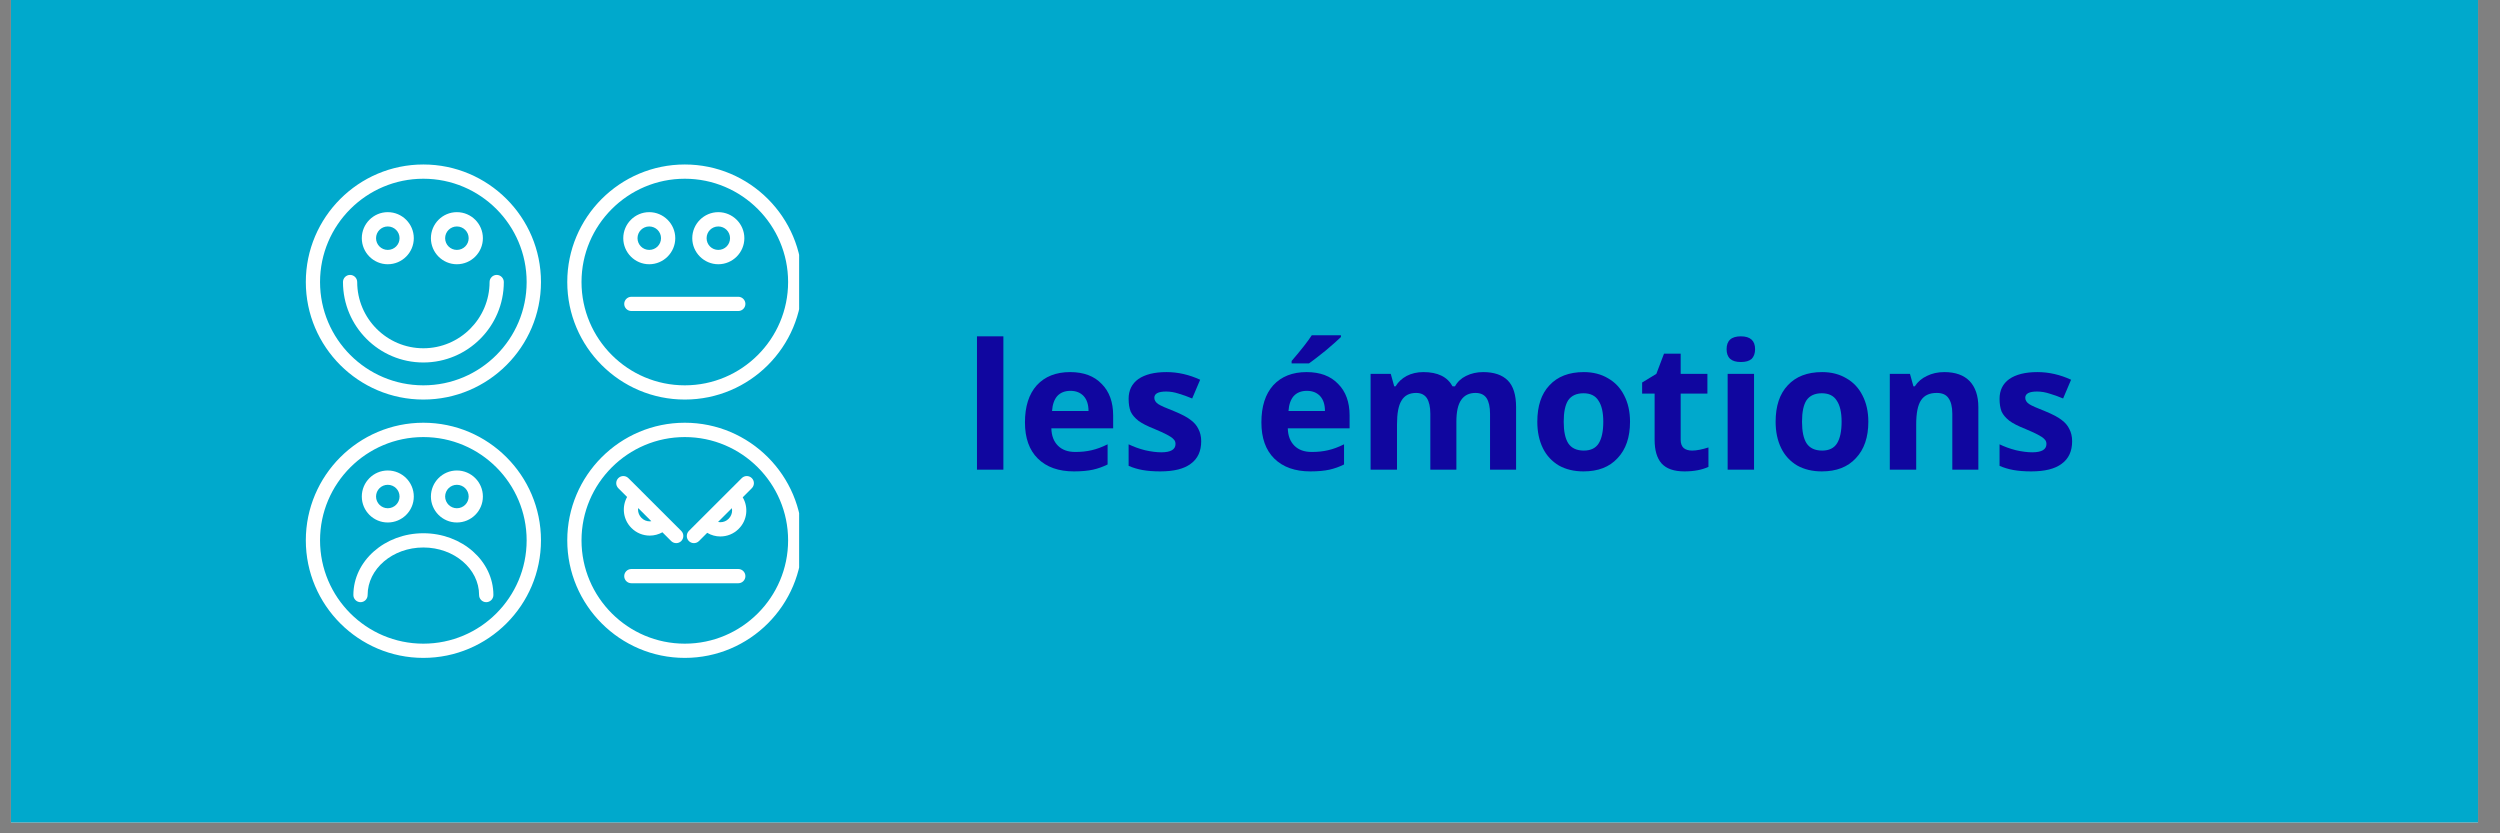 <?xml version="1.0" encoding="UTF-8"?>
<svg xmlns="http://www.w3.org/2000/svg" xmlns:xlink="http://www.w3.org/1999/xlink" width="150" zoomAndPan="magnify" viewBox="0 0 112.5 37.5" height="50" preserveAspectRatio="xMidYMid meet" version="1.0">
  <rect x="0" y="0" width="112.5" height="37.5" fill="#808080" stroke="none"/>
  <defs>
    <g></g>
    <clipPath id="e186c6c0e0">
      <path d="M 0.492 0 L 111.512 0 L 111.512 37.008 L 0.492 37.008 Z M 0.492 0 " clip-rule="nonzero"></path>
    </clipPath>
    <clipPath id="85efdbcaf5">
      <path d="M 13.758 7.402 L 25 7.402 L 25 18 L 13.758 18 Z M 13.758 7.402 " clip-rule="nonzero"></path>
    </clipPath>
    <clipPath id="76c7e09408">
      <path d="M 25 7.402 L 35.961 7.402 L 35.961 18 L 25 18 Z M 25 7.402 " clip-rule="nonzero"></path>
    </clipPath>
    <clipPath id="1077d22afe">
      <path d="M 13.758 19 L 25 19 L 25 29.605 L 13.758 29.605 Z M 13.758 19 " clip-rule="nonzero"></path>
    </clipPath>
    <clipPath id="97337dea2a">
      <path d="M 25 19 L 35.961 19 L 35.961 29.605 L 25 29.605 Z M 25 19 " clip-rule="nonzero"></path>
    </clipPath>
  </defs>
  <g clip-path="url(#e186c6c0e0)">
    <path fill="#ffffff" d="M 0.492 0 L 111.512 0 L 111.512 37.008 L 0.492 37.008 Z M 0.492 0 " fill-opacity="1" fill-rule="nonzero"></path>
    <path fill="#00a9cc" d="M 0.492 0 L 111.512 0 L 111.512 37.008 L 0.492 37.008 Z M 0.492 0 " fill-opacity="1" fill-rule="nonzero"></path>
  </g>
  <g clip-path="url(#85efdbcaf5)">
    <path fill="#ffffff" d="M 19.051 7.402 C 16.137 7.402 13.762 9.773 13.762 12.691 C 13.762 15.609 16.137 17.98 19.051 17.98 C 21.969 17.98 24.344 15.609 24.344 12.691 C 24.344 9.773 21.969 7.402 19.051 7.402 Z M 19.051 17.34 C 16.488 17.34 14.402 15.254 14.402 12.691 C 14.402 10.129 16.488 8.043 19.051 8.043 C 21.617 8.043 23.699 10.129 23.699 12.691 C 23.699 15.254 21.617 17.34 19.051 17.34 Z M 19.051 17.34 " fill-opacity="1" fill-rule="nonzero"></path>
  </g>
  <path fill="#ffffff" d="M 22.031 12.691 C 22.031 14.332 20.695 15.672 19.051 15.672 C 17.41 15.672 16.074 14.332 16.074 12.691 C 16.074 12.516 15.93 12.371 15.754 12.371 C 15.574 12.371 15.434 12.516 15.434 12.691 C 15.434 14.688 17.055 16.312 19.051 16.312 C 21.047 16.312 22.672 14.688 22.672 12.691 C 22.672 12.516 22.527 12.371 22.352 12.371 C 22.176 12.371 22.031 12.516 22.031 12.691 Z M 22.031 12.691 " fill-opacity="1" fill-rule="nonzero"></path>
  <path fill="#ffffff" d="M 17.449 11.891 C 18.098 11.891 18.621 11.363 18.621 10.719 C 18.621 10.074 18.098 9.547 17.449 9.547 C 16.805 9.547 16.281 10.074 16.281 10.719 C 16.281 11.363 16.805 11.891 17.449 11.891 Z M 17.449 10.191 C 17.742 10.191 17.98 10.426 17.98 10.719 C 17.98 11.012 17.742 11.246 17.449 11.246 C 17.16 11.246 16.922 11.012 16.922 10.719 C 16.922 10.426 17.16 10.191 17.449 10.191 Z M 17.449 10.191 " fill-opacity="1" fill-rule="nonzero"></path>
  <path fill="#ffffff" d="M 20.559 11.891 C 21.207 11.891 21.73 11.363 21.73 10.719 C 21.73 10.074 21.207 9.547 20.559 9.547 C 19.914 9.547 19.391 10.074 19.391 10.719 C 19.391 11.363 19.914 11.891 20.559 11.891 Z M 20.559 10.191 C 20.852 10.191 21.09 10.426 21.09 10.719 C 21.09 11.012 20.852 11.246 20.559 11.246 C 20.27 11.246 20.031 11.012 20.031 10.719 C 20.031 10.426 20.27 10.191 20.559 10.191 Z M 20.559 10.191 " fill-opacity="1" fill-rule="nonzero"></path>
  <g clip-path="url(#76c7e09408)">
    <path fill="#ffffff" d="M 30.816 17.98 C 33.734 17.98 36.105 15.609 36.105 12.691 C 36.105 9.773 33.734 7.402 30.816 7.402 C 27.898 7.402 25.527 9.773 25.527 12.691 C 25.527 15.609 27.898 17.98 30.816 17.98 Z M 30.816 8.043 C 33.379 8.043 35.465 10.129 35.465 12.691 C 35.465 15.254 33.379 17.34 30.816 17.34 C 28.254 17.34 26.168 15.254 26.168 12.691 C 26.168 10.129 28.254 8.043 30.816 8.043 Z M 30.816 8.043 " fill-opacity="1" fill-rule="nonzero"></path>
  </g>
  <path fill="#ffffff" d="M 29.215 11.891 C 29.859 11.891 30.387 11.363 30.387 10.719 C 30.387 10.074 29.859 9.547 29.215 9.547 C 28.57 9.547 28.047 10.074 28.047 10.719 C 28.047 11.363 28.57 11.891 29.215 11.891 Z M 29.215 10.191 C 29.508 10.191 29.746 10.426 29.746 10.719 C 29.746 11.012 29.508 11.246 29.215 11.246 C 28.926 11.246 28.688 11.012 28.688 10.719 C 28.688 10.426 28.926 10.191 29.215 10.191 Z M 29.215 10.191 " fill-opacity="1" fill-rule="nonzero"></path>
  <path fill="#ffffff" d="M 32.324 11.891 C 32.969 11.891 33.496 11.363 33.496 10.719 C 33.496 10.074 32.969 9.547 32.324 9.547 C 31.68 9.547 31.152 10.074 31.152 10.719 C 31.152 11.363 31.68 11.891 32.324 11.891 Z M 32.324 10.191 C 32.617 10.191 32.852 10.426 32.852 10.719 C 32.852 11.012 32.617 11.246 32.324 11.246 C 32.031 11.246 31.797 11.012 31.797 10.719 C 31.797 10.426 32.031 10.191 32.324 10.191 Z M 32.324 10.191 " fill-opacity="1" fill-rule="nonzero"></path>
  <path fill="#ffffff" d="M 28.09 13.676 C 28.09 13.852 28.234 13.996 28.414 13.996 L 33.223 13.996 C 33.398 13.996 33.543 13.852 33.543 13.676 C 33.543 13.5 33.398 13.355 33.223 13.355 L 28.414 13.355 C 28.234 13.355 28.09 13.5 28.09 13.676 Z M 28.09 13.676 " fill-opacity="1" fill-rule="nonzero"></path>
  <g clip-path="url(#1077d22afe)">
    <path fill="#ffffff" d="M 19.051 19.023 C 16.137 19.023 13.762 21.398 13.762 24.316 C 13.762 27.23 16.137 29.605 19.051 29.605 C 21.969 29.605 24.344 27.23 24.344 24.316 C 24.344 21.398 21.969 19.023 19.051 19.023 Z M 19.051 28.965 C 16.488 28.965 14.402 26.879 14.402 24.316 C 14.402 21.754 16.488 19.668 19.051 19.668 C 21.617 19.668 23.699 21.754 23.699 24.316 C 23.699 26.879 21.617 28.965 19.051 28.965 Z M 19.051 28.965 " fill-opacity="1" fill-rule="nonzero"></path>
  </g>
  <path fill="#ffffff" d="M 19.051 23.996 C 17.316 23.996 15.902 25.242 15.902 26.777 C 15.902 26.953 16.047 27.098 16.223 27.098 C 16.402 27.098 16.543 26.953 16.543 26.777 C 16.543 25.598 17.668 24.637 19.051 24.637 C 20.434 24.637 21.559 25.598 21.559 26.777 C 21.559 26.953 21.703 27.098 21.879 27.098 C 22.059 27.098 22.203 26.953 22.203 26.777 C 22.203 25.242 20.789 23.996 19.051 23.996 Z M 19.051 23.996 " fill-opacity="1" fill-rule="nonzero"></path>
  <path fill="#ffffff" d="M 17.449 23.512 C 18.098 23.512 18.621 22.988 18.621 22.344 C 18.621 21.699 18.098 21.172 17.449 21.172 C 16.805 21.172 16.281 21.699 16.281 22.344 C 16.281 22.988 16.805 23.512 17.449 23.512 Z M 17.449 21.816 C 17.742 21.816 17.98 22.051 17.98 22.344 C 17.98 22.633 17.742 22.871 17.449 22.871 C 17.16 22.871 16.922 22.633 16.922 22.344 C 16.922 22.051 17.16 21.816 17.449 21.816 Z M 17.449 21.816 " fill-opacity="1" fill-rule="nonzero"></path>
  <path fill="#ffffff" d="M 20.559 23.512 C 21.207 23.512 21.73 22.988 21.73 22.344 C 21.73 21.699 21.207 21.172 20.559 21.172 C 19.914 21.172 19.391 21.699 19.391 22.344 C 19.391 22.988 19.914 23.512 20.559 23.512 Z M 20.559 21.816 C 20.852 21.816 21.09 22.051 21.09 22.344 C 21.09 22.633 20.852 22.871 20.559 22.871 C 20.27 22.871 20.031 22.633 20.031 22.344 C 20.031 22.051 20.27 21.816 20.559 21.816 Z M 20.559 21.816 " fill-opacity="1" fill-rule="nonzero"></path>
  <g clip-path="url(#97337dea2a)">
    <path fill="#ffffff" d="M 30.816 19.023 C 27.898 19.023 25.527 21.398 25.527 24.316 C 25.527 27.23 27.898 29.605 30.816 29.605 C 33.734 29.605 36.105 27.23 36.105 24.316 C 36.105 21.398 33.734 19.023 30.816 19.023 Z M 30.816 28.965 C 28.254 28.965 26.168 26.879 26.168 24.316 C 26.168 21.754 28.254 19.668 30.816 19.668 C 33.379 19.668 35.465 21.754 35.465 24.316 C 35.465 26.879 33.379 28.965 30.816 28.965 Z M 30.816 28.965 " fill-opacity="1" fill-rule="nonzero"></path>
  </g>
  <path fill="#ffffff" d="M 28.414 23.758 C 28.641 23.988 28.941 24.102 29.238 24.102 C 29.438 24.102 29.633 24.051 29.809 23.953 L 30.203 24.348 C 30.266 24.41 30.348 24.441 30.43 24.441 C 30.512 24.441 30.594 24.41 30.656 24.348 C 30.781 24.219 30.781 24.016 30.656 23.891 L 28.867 22.105 C 28.867 22.105 28.867 22.102 28.867 22.102 L 28.277 21.516 C 28.152 21.391 27.949 21.391 27.824 21.516 C 27.699 21.641 27.699 21.844 27.824 21.969 L 28.219 22.363 C 27.973 22.809 28.035 23.379 28.414 23.758 Z M 29.238 23.461 C 29.098 23.461 28.965 23.406 28.867 23.305 C 28.766 23.203 28.711 23.07 28.711 22.93 C 28.711 22.906 28.715 22.887 28.719 22.863 L 29.309 23.453 C 29.285 23.457 29.262 23.461 29.238 23.461 Z M 29.238 23.461 " fill-opacity="1" fill-rule="nonzero"></path>
  <path fill="#ffffff" d="M 33.223 25.605 L 28.414 25.605 C 28.234 25.605 28.09 25.75 28.09 25.926 C 28.09 26.105 28.234 26.246 28.414 26.246 L 33.223 26.246 C 33.398 26.246 33.543 26.105 33.543 25.926 C 33.543 25.75 33.398 25.605 33.223 25.605 Z M 33.223 25.605 " fill-opacity="1" fill-rule="nonzero"></path>
  <path fill="#ffffff" d="M 33.379 21.516 L 31 23.891 C 30.875 24.02 30.875 24.223 31 24.348 C 31.062 24.41 31.145 24.441 31.227 24.441 C 31.309 24.441 31.391 24.41 31.453 24.348 L 31.824 23.977 C 32.004 24.086 32.211 24.141 32.414 24.141 C 32.715 24.141 33.016 24.027 33.242 23.797 C 33.629 23.414 33.688 22.824 33.422 22.379 L 33.832 21.969 C 33.957 21.844 33.957 21.641 33.832 21.516 C 33.707 21.391 33.504 21.391 33.379 21.516 Z M 32.945 22.969 C 32.945 23.109 32.891 23.242 32.789 23.344 C 32.691 23.445 32.559 23.5 32.414 23.5 C 32.379 23.5 32.348 23.496 32.312 23.488 L 32.934 22.867 C 32.941 22.898 32.945 22.934 32.945 22.969 Z M 32.945 22.969 " fill-opacity="1" fill-rule="nonzero"></path>
  <g fill="#10069f" fill-opacity="1">
    <g transform="translate(43.355, 21.135)">
      <g>
        <path d="M 1.797 0 L 0.609 0 L 0.609 -6 L 1.797 -6 Z M 1.797 0 "></path>
      </g>
    </g>
    <g transform="translate(45.764, 21.135)">
      <g>
        <path d="M 2.406 -3.547 C 2.156 -3.547 1.957 -3.469 1.812 -3.312 C 1.676 -3.156 1.598 -2.93 1.578 -2.641 L 3.219 -2.641 C 3.219 -2.93 3.145 -3.156 3 -3.312 C 2.852 -3.469 2.656 -3.547 2.406 -3.547 Z M 2.562 0.078 C 1.875 0.078 1.332 -0.113 0.938 -0.5 C 0.551 -0.883 0.359 -1.426 0.359 -2.125 C 0.359 -2.844 0.535 -3.398 0.891 -3.797 C 1.254 -4.191 1.754 -4.391 2.391 -4.391 C 3.004 -4.391 3.477 -4.211 3.812 -3.859 C 4.156 -3.516 4.328 -3.039 4.328 -2.438 L 4.328 -1.859 L 1.547 -1.859 C 1.555 -1.523 1.656 -1.266 1.844 -1.078 C 2.031 -0.891 2.289 -0.797 2.625 -0.797 C 2.883 -0.797 3.129 -0.82 3.359 -0.875 C 3.586 -0.926 3.828 -1.016 4.078 -1.141 L 4.078 -0.234 C 3.867 -0.129 3.648 -0.051 3.422 0 C 3.191 0.051 2.906 0.078 2.562 0.078 Z M 2.562 0.078 "></path>
      </g>
    </g>
    <g transform="translate(50.429, 21.135)">
      <g>
        <path d="M 3.625 -1.281 C 3.625 -0.832 3.469 -0.492 3.156 -0.266 C 2.852 -0.035 2.395 0.078 1.781 0.078 C 1.469 0.078 1.203 0.055 0.984 0.016 C 0.766 -0.023 0.555 -0.086 0.359 -0.172 L 0.359 -1.141 C 0.578 -1.035 0.82 -0.945 1.094 -0.875 C 1.375 -0.812 1.617 -0.781 1.828 -0.781 C 2.254 -0.781 2.469 -0.906 2.469 -1.156 C 2.469 -1.25 2.438 -1.32 2.375 -1.375 C 2.32 -1.438 2.223 -1.504 2.078 -1.578 C 1.941 -1.648 1.758 -1.734 1.531 -1.828 C 1.195 -1.961 0.953 -2.086 0.797 -2.203 C 0.641 -2.328 0.523 -2.461 0.453 -2.609 C 0.391 -2.766 0.359 -2.957 0.359 -3.188 C 0.359 -3.57 0.504 -3.867 0.797 -4.078 C 1.098 -4.285 1.52 -4.391 2.062 -4.391 C 2.582 -4.391 3.086 -4.273 3.578 -4.047 L 3.219 -3.203 C 3 -3.297 2.797 -3.367 2.609 -3.422 C 2.422 -3.484 2.234 -3.516 2.047 -3.516 C 1.691 -3.516 1.516 -3.422 1.516 -3.234 C 1.516 -3.129 1.57 -3.035 1.688 -2.953 C 1.801 -2.879 2.047 -2.77 2.422 -2.625 C 2.754 -2.488 3 -2.359 3.156 -2.234 C 3.312 -2.117 3.426 -1.984 3.5 -1.828 C 3.582 -1.672 3.625 -1.488 3.625 -1.281 Z M 3.625 -1.281 "></path>
      </g>
    </g>
    <g transform="translate(54.353, 21.135)">
      <g></g>
    </g>
    <g transform="translate(56.404, 21.135)">
      <g>
        <path d="M 2.406 -3.547 C 2.156 -3.547 1.957 -3.469 1.812 -3.312 C 1.676 -3.156 1.598 -2.93 1.578 -2.641 L 3.219 -2.641 C 3.219 -2.93 3.145 -3.156 3 -3.312 C 2.852 -3.469 2.656 -3.547 2.406 -3.547 Z M 2.562 0.078 C 1.875 0.078 1.332 -0.113 0.938 -0.5 C 0.551 -0.883 0.359 -1.426 0.359 -2.125 C 0.359 -2.844 0.535 -3.398 0.891 -3.797 C 1.254 -4.191 1.754 -4.391 2.391 -4.391 C 3.004 -4.391 3.477 -4.211 3.812 -3.859 C 4.156 -3.516 4.328 -3.039 4.328 -2.438 L 4.328 -1.859 L 1.547 -1.859 C 1.555 -1.523 1.656 -1.266 1.844 -1.078 C 2.031 -0.891 2.289 -0.797 2.625 -0.797 C 2.883 -0.797 3.129 -0.82 3.359 -0.875 C 3.586 -0.926 3.828 -1.016 4.078 -1.141 L 4.078 -0.234 C 3.867 -0.129 3.648 -0.051 3.422 0 C 3.191 0.051 2.906 0.078 2.562 0.078 Z M 1.719 -4.781 L 1.719 -4.891 C 2.156 -5.398 2.457 -5.785 2.625 -6.047 L 3.938 -6.047 L 3.938 -5.969 C 3.801 -5.832 3.57 -5.629 3.25 -5.359 C 2.926 -5.098 2.676 -4.906 2.5 -4.781 Z M 1.719 -4.781 "></path>
      </g>
    </g>
    <g transform="translate(61.068, 21.135)">
      <g>
        <path d="M 4.469 0 L 3.297 0 L 3.297 -2.516 C 3.297 -2.828 3.242 -3.062 3.141 -3.219 C 3.035 -3.375 2.875 -3.453 2.656 -3.453 C 2.352 -3.453 2.133 -3.336 2 -3.109 C 1.863 -2.891 1.797 -2.531 1.797 -2.031 L 1.797 0 L 0.609 0 L 0.609 -4.312 L 1.516 -4.312 L 1.672 -3.75 L 1.734 -3.75 C 1.848 -3.945 2.016 -4.102 2.234 -4.219 C 2.453 -4.332 2.703 -4.391 2.984 -4.391 C 3.629 -4.391 4.066 -4.176 4.297 -3.75 L 4.406 -3.75 C 4.52 -3.957 4.688 -4.113 4.906 -4.219 C 5.133 -4.332 5.391 -4.391 5.672 -4.391 C 6.16 -4.391 6.531 -4.266 6.781 -4.016 C 7.031 -3.766 7.156 -3.363 7.156 -2.812 L 7.156 0 L 5.984 0 L 5.984 -2.516 C 5.984 -2.828 5.93 -3.062 5.828 -3.219 C 5.723 -3.375 5.555 -3.453 5.328 -3.453 C 5.047 -3.453 4.832 -3.348 4.688 -3.141 C 4.539 -2.93 4.469 -2.602 4.469 -2.156 Z M 4.469 0 "></path>
      </g>
    </g>
    <g transform="translate(68.82, 21.135)">
      <g>
        <path d="M 1.547 -2.156 C 1.547 -1.727 1.613 -1.406 1.75 -1.188 C 1.895 -0.969 2.129 -0.859 2.453 -0.859 C 2.766 -0.859 2.988 -0.969 3.125 -1.188 C 3.258 -1.406 3.328 -1.727 3.328 -2.156 C 3.328 -2.582 3.254 -2.898 3.109 -3.109 C 2.973 -3.328 2.75 -3.438 2.438 -3.438 C 2.125 -3.438 1.895 -3.332 1.75 -3.125 C 1.613 -2.914 1.547 -2.594 1.547 -2.156 Z M 4.531 -2.156 C 4.531 -1.457 4.344 -0.91 3.969 -0.516 C 3.602 -0.117 3.094 0.078 2.438 0.078 C 2.02 0.078 1.648 -0.008 1.328 -0.188 C 1.016 -0.375 0.773 -0.633 0.609 -0.969 C 0.441 -1.312 0.359 -1.707 0.359 -2.156 C 0.359 -2.863 0.539 -3.41 0.906 -3.797 C 1.27 -4.191 1.785 -4.391 2.453 -4.391 C 2.867 -4.391 3.234 -4.297 3.547 -4.109 C 3.859 -3.93 4.098 -3.676 4.266 -3.344 C 4.441 -3.008 4.531 -2.613 4.531 -2.156 Z M 4.531 -2.156 "></path>
      </g>
    </g>
    <g transform="translate(73.708, 21.135)">
      <g>
        <path d="M 2.438 -0.859 C 2.633 -0.859 2.879 -0.906 3.172 -1 L 3.172 -0.125 C 2.879 0.008 2.52 0.078 2.094 0.078 C 1.625 0.078 1.281 -0.039 1.062 -0.281 C 0.852 -0.52 0.75 -0.875 0.75 -1.344 L 0.75 -3.422 L 0.188 -3.422 L 0.188 -3.922 L 0.828 -4.312 L 1.172 -5.219 L 1.922 -5.219 L 1.922 -4.312 L 3.125 -4.312 L 3.125 -3.422 L 1.922 -3.422 L 1.922 -1.344 C 1.922 -1.176 1.969 -1.051 2.062 -0.969 C 2.156 -0.895 2.281 -0.859 2.438 -0.859 Z M 2.438 -0.859 "></path>
      </g>
    </g>
    <g transform="translate(77.135, 21.135)">
      <g>
        <path d="M 0.562 -5.422 C 0.562 -5.805 0.773 -6 1.203 -6 C 1.629 -6 1.844 -5.805 1.844 -5.422 C 1.844 -5.234 1.789 -5.086 1.688 -4.984 C 1.582 -4.891 1.422 -4.844 1.203 -4.844 C 0.773 -4.844 0.562 -5.035 0.562 -5.422 Z M 1.797 0 L 0.609 0 L 0.609 -4.312 L 1.797 -4.312 Z M 1.797 0 "></path>
      </g>
    </g>
    <g transform="translate(79.544, 21.135)">
      <g>
        <path d="M 1.547 -2.156 C 1.547 -1.727 1.613 -1.406 1.75 -1.188 C 1.895 -0.969 2.129 -0.859 2.453 -0.859 C 2.766 -0.859 2.988 -0.969 3.125 -1.188 C 3.258 -1.406 3.328 -1.727 3.328 -2.156 C 3.328 -2.582 3.254 -2.898 3.109 -3.109 C 2.973 -3.328 2.75 -3.438 2.438 -3.438 C 2.125 -3.438 1.895 -3.332 1.75 -3.125 C 1.613 -2.914 1.547 -2.594 1.547 -2.156 Z M 4.531 -2.156 C 4.531 -1.457 4.344 -0.91 3.969 -0.516 C 3.602 -0.117 3.094 0.078 2.438 0.078 C 2.02 0.078 1.648 -0.008 1.328 -0.188 C 1.016 -0.375 0.773 -0.633 0.609 -0.969 C 0.441 -1.312 0.359 -1.707 0.359 -2.156 C 0.359 -2.863 0.539 -3.41 0.906 -3.797 C 1.27 -4.191 1.785 -4.391 2.453 -4.391 C 2.867 -4.391 3.234 -4.297 3.547 -4.109 C 3.859 -3.93 4.098 -3.676 4.266 -3.344 C 4.441 -3.008 4.531 -2.613 4.531 -2.156 Z M 4.531 -2.156 "></path>
      </g>
    </g>
    <g transform="translate(84.432, 21.135)">
      <g>
        <path d="M 4.594 0 L 3.422 0 L 3.422 -2.516 C 3.422 -2.828 3.363 -3.062 3.25 -3.219 C 3.145 -3.375 2.969 -3.453 2.719 -3.453 C 2.395 -3.453 2.16 -3.344 2.016 -3.125 C 1.867 -2.906 1.797 -2.539 1.797 -2.031 L 1.797 0 L 0.609 0 L 0.609 -4.312 L 1.516 -4.312 L 1.672 -3.75 L 1.734 -3.75 C 1.867 -3.957 2.051 -4.113 2.281 -4.219 C 2.508 -4.332 2.77 -4.391 3.062 -4.391 C 3.562 -4.391 3.941 -4.254 4.203 -3.984 C 4.461 -3.711 4.594 -3.32 4.594 -2.812 Z M 4.594 0 "></path>
      </g>
    </g>
    <g transform="translate(89.621, 21.135)">
      <g>
        <path d="M 3.625 -1.281 C 3.625 -0.832 3.469 -0.492 3.156 -0.266 C 2.852 -0.035 2.395 0.078 1.781 0.078 C 1.469 0.078 1.203 0.055 0.984 0.016 C 0.766 -0.023 0.555 -0.086 0.359 -0.172 L 0.359 -1.141 C 0.578 -1.035 0.82 -0.945 1.094 -0.875 C 1.375 -0.812 1.617 -0.781 1.828 -0.781 C 2.254 -0.781 2.469 -0.906 2.469 -1.156 C 2.469 -1.25 2.438 -1.32 2.375 -1.375 C 2.32 -1.438 2.223 -1.504 2.078 -1.578 C 1.941 -1.648 1.758 -1.734 1.531 -1.828 C 1.195 -1.961 0.953 -2.086 0.797 -2.203 C 0.641 -2.328 0.523 -2.461 0.453 -2.609 C 0.391 -2.766 0.359 -2.957 0.359 -3.188 C 0.359 -3.57 0.504 -3.867 0.797 -4.078 C 1.098 -4.285 1.52 -4.391 2.062 -4.391 C 2.582 -4.391 3.086 -4.273 3.578 -4.047 L 3.219 -3.203 C 3 -3.297 2.797 -3.367 2.609 -3.422 C 2.422 -3.484 2.234 -3.516 2.047 -3.516 C 1.691 -3.516 1.516 -3.422 1.516 -3.234 C 1.516 -3.129 1.57 -3.035 1.688 -2.953 C 1.801 -2.879 2.047 -2.77 2.422 -2.625 C 2.754 -2.488 3 -2.359 3.156 -2.234 C 3.312 -2.117 3.426 -1.984 3.5 -1.828 C 3.582 -1.672 3.625 -1.488 3.625 -1.281 Z M 3.625 -1.281 "></path>
      </g>
    </g>
  </g>
</svg>
